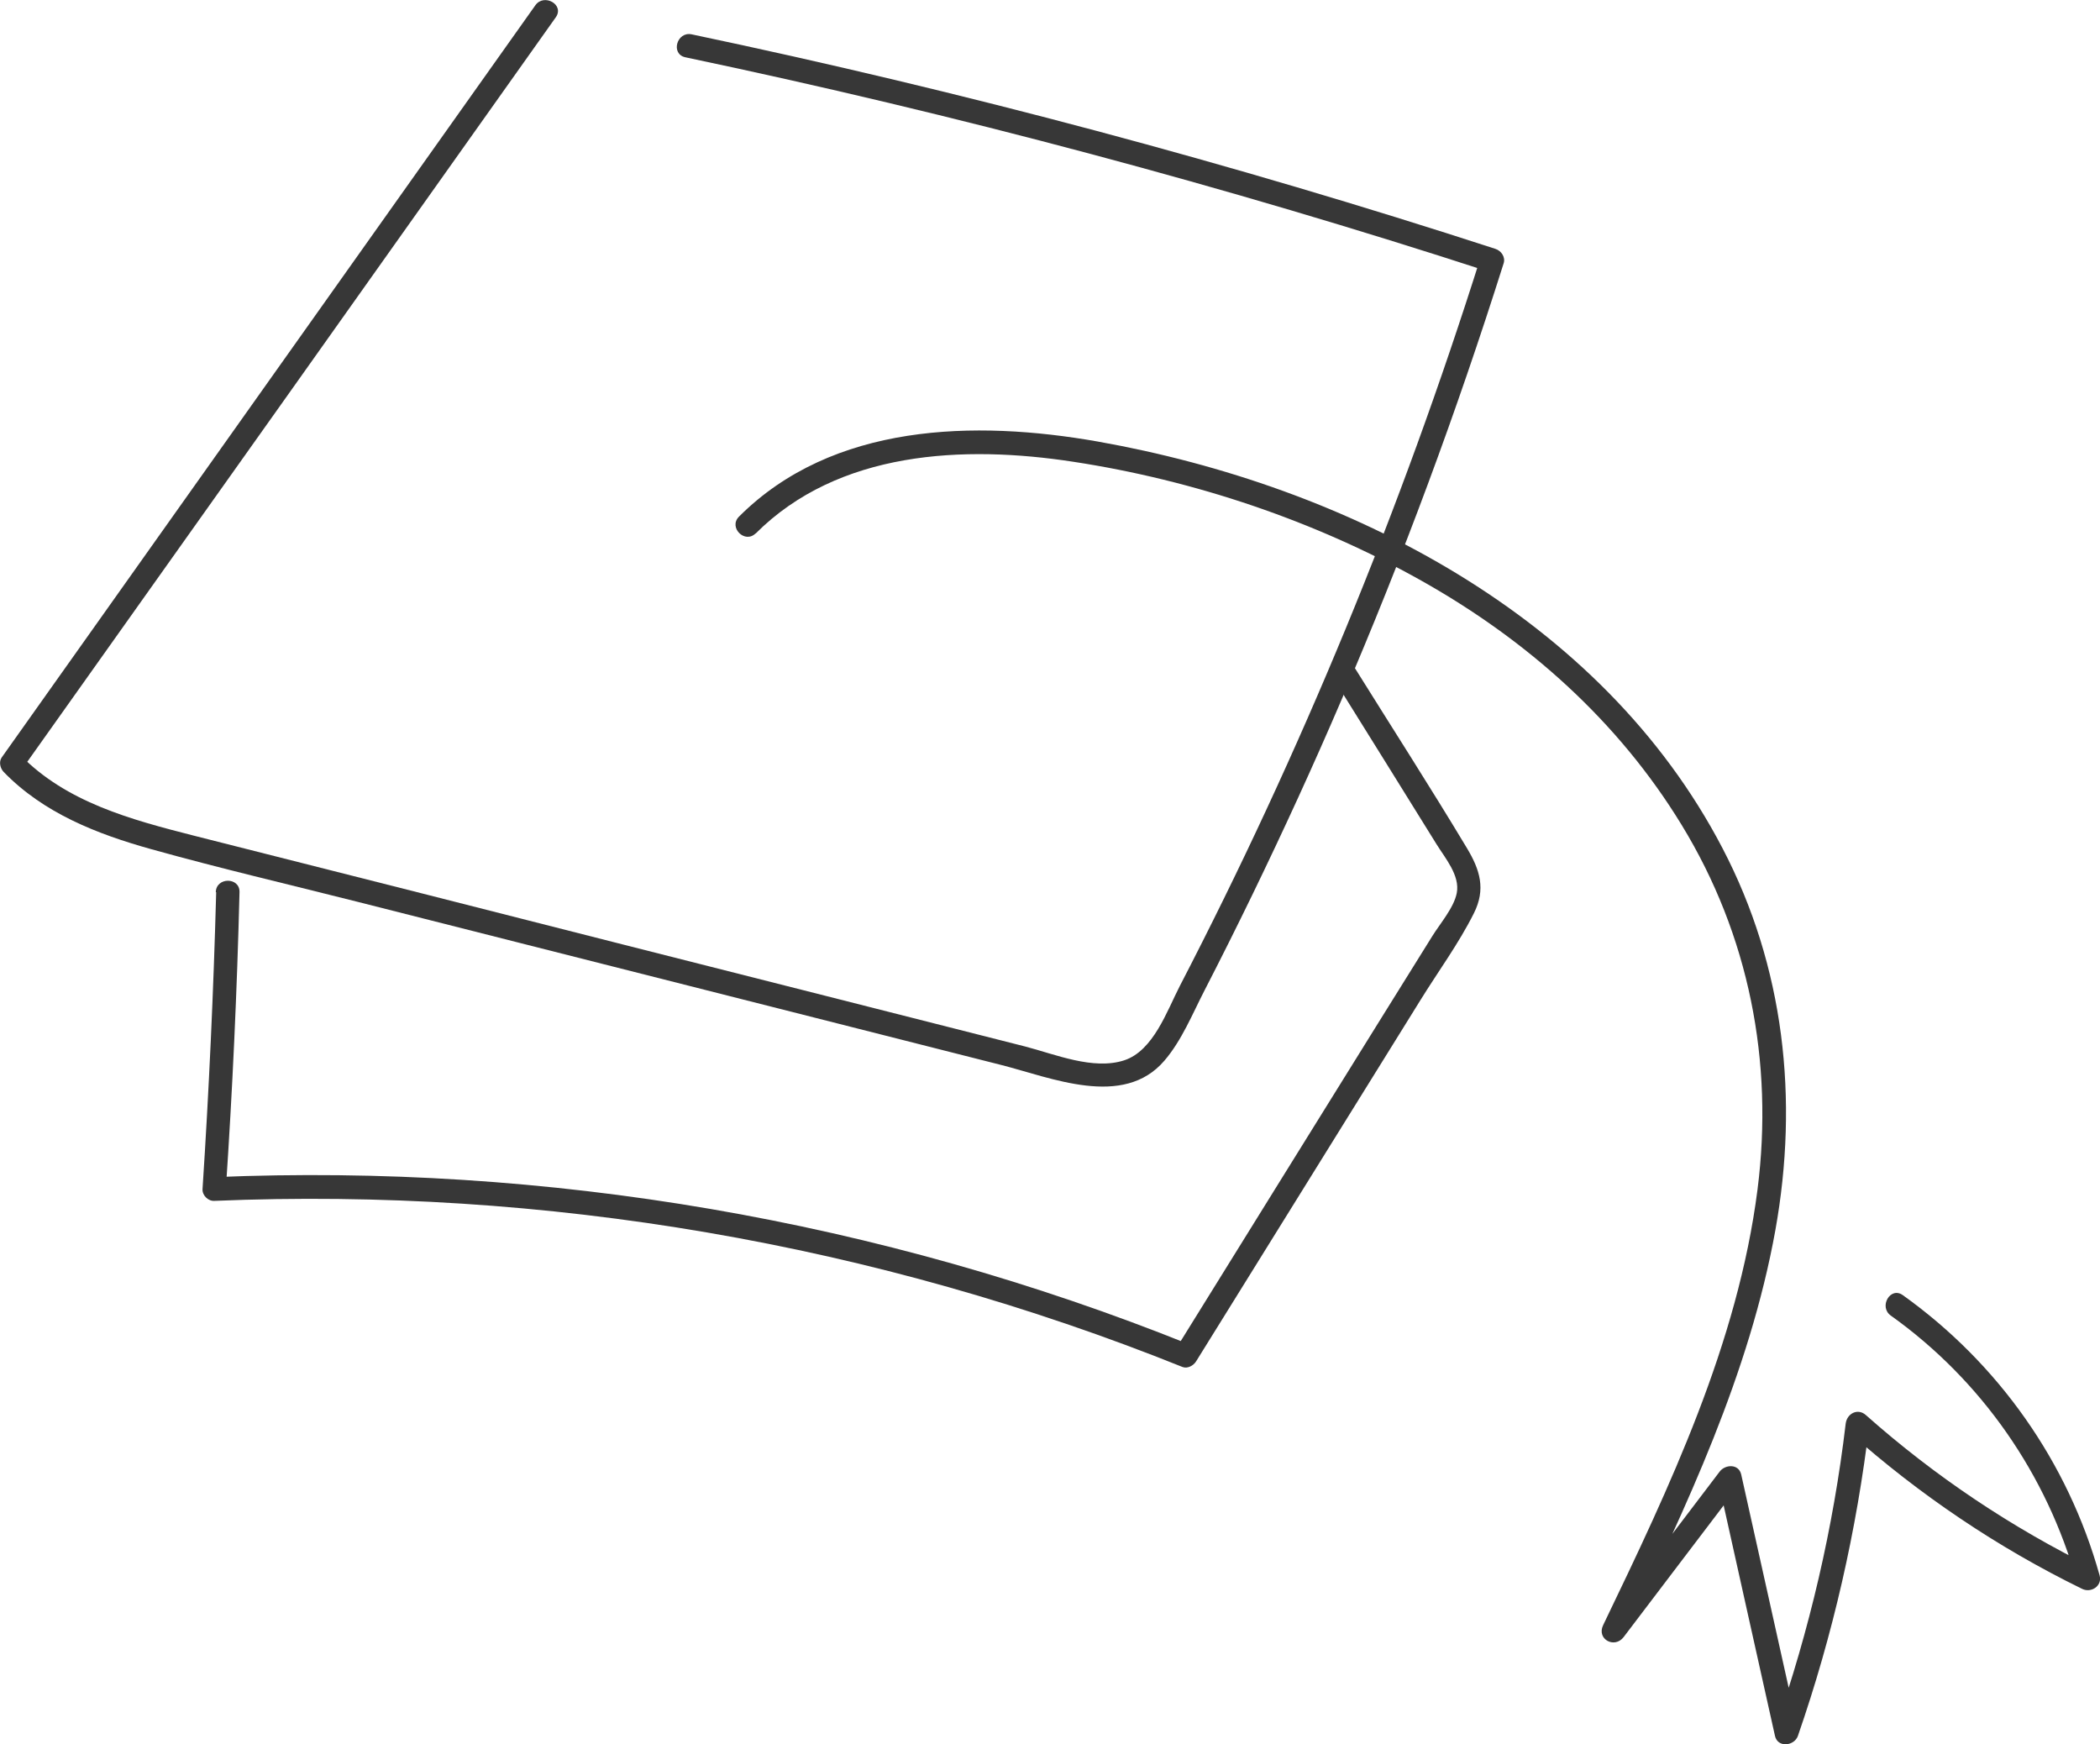 <?xml version="1.0" encoding="UTF-8"?> <svg xmlns="http://www.w3.org/2000/svg" id="Layer_2" data-name="Layer 2" viewBox="0 0 110.74 91.98"><defs><style> .cls-1 { fill: #373737; } </style></defs><g id="Layer_1-2" data-name="Layer 1"><g><path class="cls-1" d="M28.23.28C18.85,13.5,9.47,26.72.09,39.94c-.16.23-.08.57.1.76,2.11,2.18,4.93,3.28,7.8,4.08,3.58,1,7.22,1.85,10.82,2.76,7.63,1.93,15.26,3.87,22.89,5.8,3.69.94,7.39,1.87,11.08,2.81,2.65.67,6.45,2.31,8.62-.22.92-1.07,1.48-2.47,2.12-3.71.86-1.67,1.7-3.35,2.52-5.04,1.64-3.38,3.21-6.8,4.69-10.25,3.24-7.53,6.09-15.22,8.56-23.04.11-.33-.12-.67-.44-.77-13.91-4.52-28.06-8.3-42.38-11.31-.78-.16-1.12,1.04-.33,1.21,14.32,3.01,28.47,6.79,42.38,11.31l-.44-.77c-4.18,13.24-9.48,26.11-15.87,38.44-.67,1.3-1.39,3.41-2.93,3.91-1.63.53-3.64-.32-5.22-.73-3.53-.9-7.07-1.79-10.6-2.69-7.07-1.79-14.14-3.58-21.2-5.38-4.02-1.02-8.03-2.03-12.05-3.05-3.29-.84-6.71-1.75-9.15-4.26l.1.76C10.55,27.35,19.93,14.13,29.31.91c.47-.66-.62-1.28-1.08-.63h0Z"></path><path class="cls-1" d="M39.84,28.14c4.37-4.38,10.99-4.68,16.77-3.79,6.35.97,12.72,3.11,18.33,6.26s10.41,7.43,13.74,12.89c3.55,5.81,4.86,12.48,4,19.22-1.04,8.12-4.63,15.68-8.14,22.97-.36.74.6,1.26,1.08.63,2.04-2.69,4.09-5.38,6.13-8.07l-1.14-.15c1,4.48,1.99,8.96,2.99,13.43.14.64,1.02.54,1.21,0,1.85-5.34,3.1-10.84,3.77-16.45l-1.07.44c3.71,3.3,7.83,6.08,12.29,8.26.47.23,1.07-.15.92-.71-1.67-5.98-5.34-11.18-10.38-14.78-.66-.47-1.28.62-.63,1.08,4.78,3.41,8.23,8.38,9.81,14.03l.92-.71c-4.36-2.14-8.4-4.84-12.04-8.07-.43-.39-1-.09-1.07.44-.65,5.49-1.91,10.89-3.73,16.12h1.21c-1-4.48-1.99-8.96-2.99-13.43-.13-.58-.85-.54-1.14-.15-2.04,2.69-4.09,5.38-6.13,8.07l1.08.63c3.3-6.85,6.63-13.89,7.99-21.43,1.24-6.91.48-13.89-2.79-20.15-6.38-12.23-19.8-19.11-32.95-21.44-6.47-1.14-13.97-.98-18.91,3.96-.57.57.31,1.45.88.88h0Z"></path><path class="cls-1" d="M11.4,47.05c-.14,5.22-.38,10.44-.72,15.65-.02.33.3.64.62.62,17.43-.73,34.88,2.26,51.06,8.76.26.1.57-.07.71-.29,3.95-6.36,7.9-12.72,11.85-19.08.93-1.5,2.01-2.97,2.8-4.55.64-1.27.33-2.29-.37-3.45-1.94-3.23-3.98-6.4-5.97-9.59-.42-.68-1.51-.05-1.08.63,1.82,2.92,3.64,5.84,5.45,8.76.45.73,1.25,1.65,1.07,2.58-.15.77-.88,1.61-1.29,2.27l-2.74,4.4c-3.6,5.8-7.21,11.6-10.81,17.41l.71-.29c-16.28-6.54-33.87-9.55-51.4-8.81l.62.62c.35-5.21.59-10.43.72-15.65.02-.8-1.23-.8-1.25,0h0Z"></path></g></g></svg> 